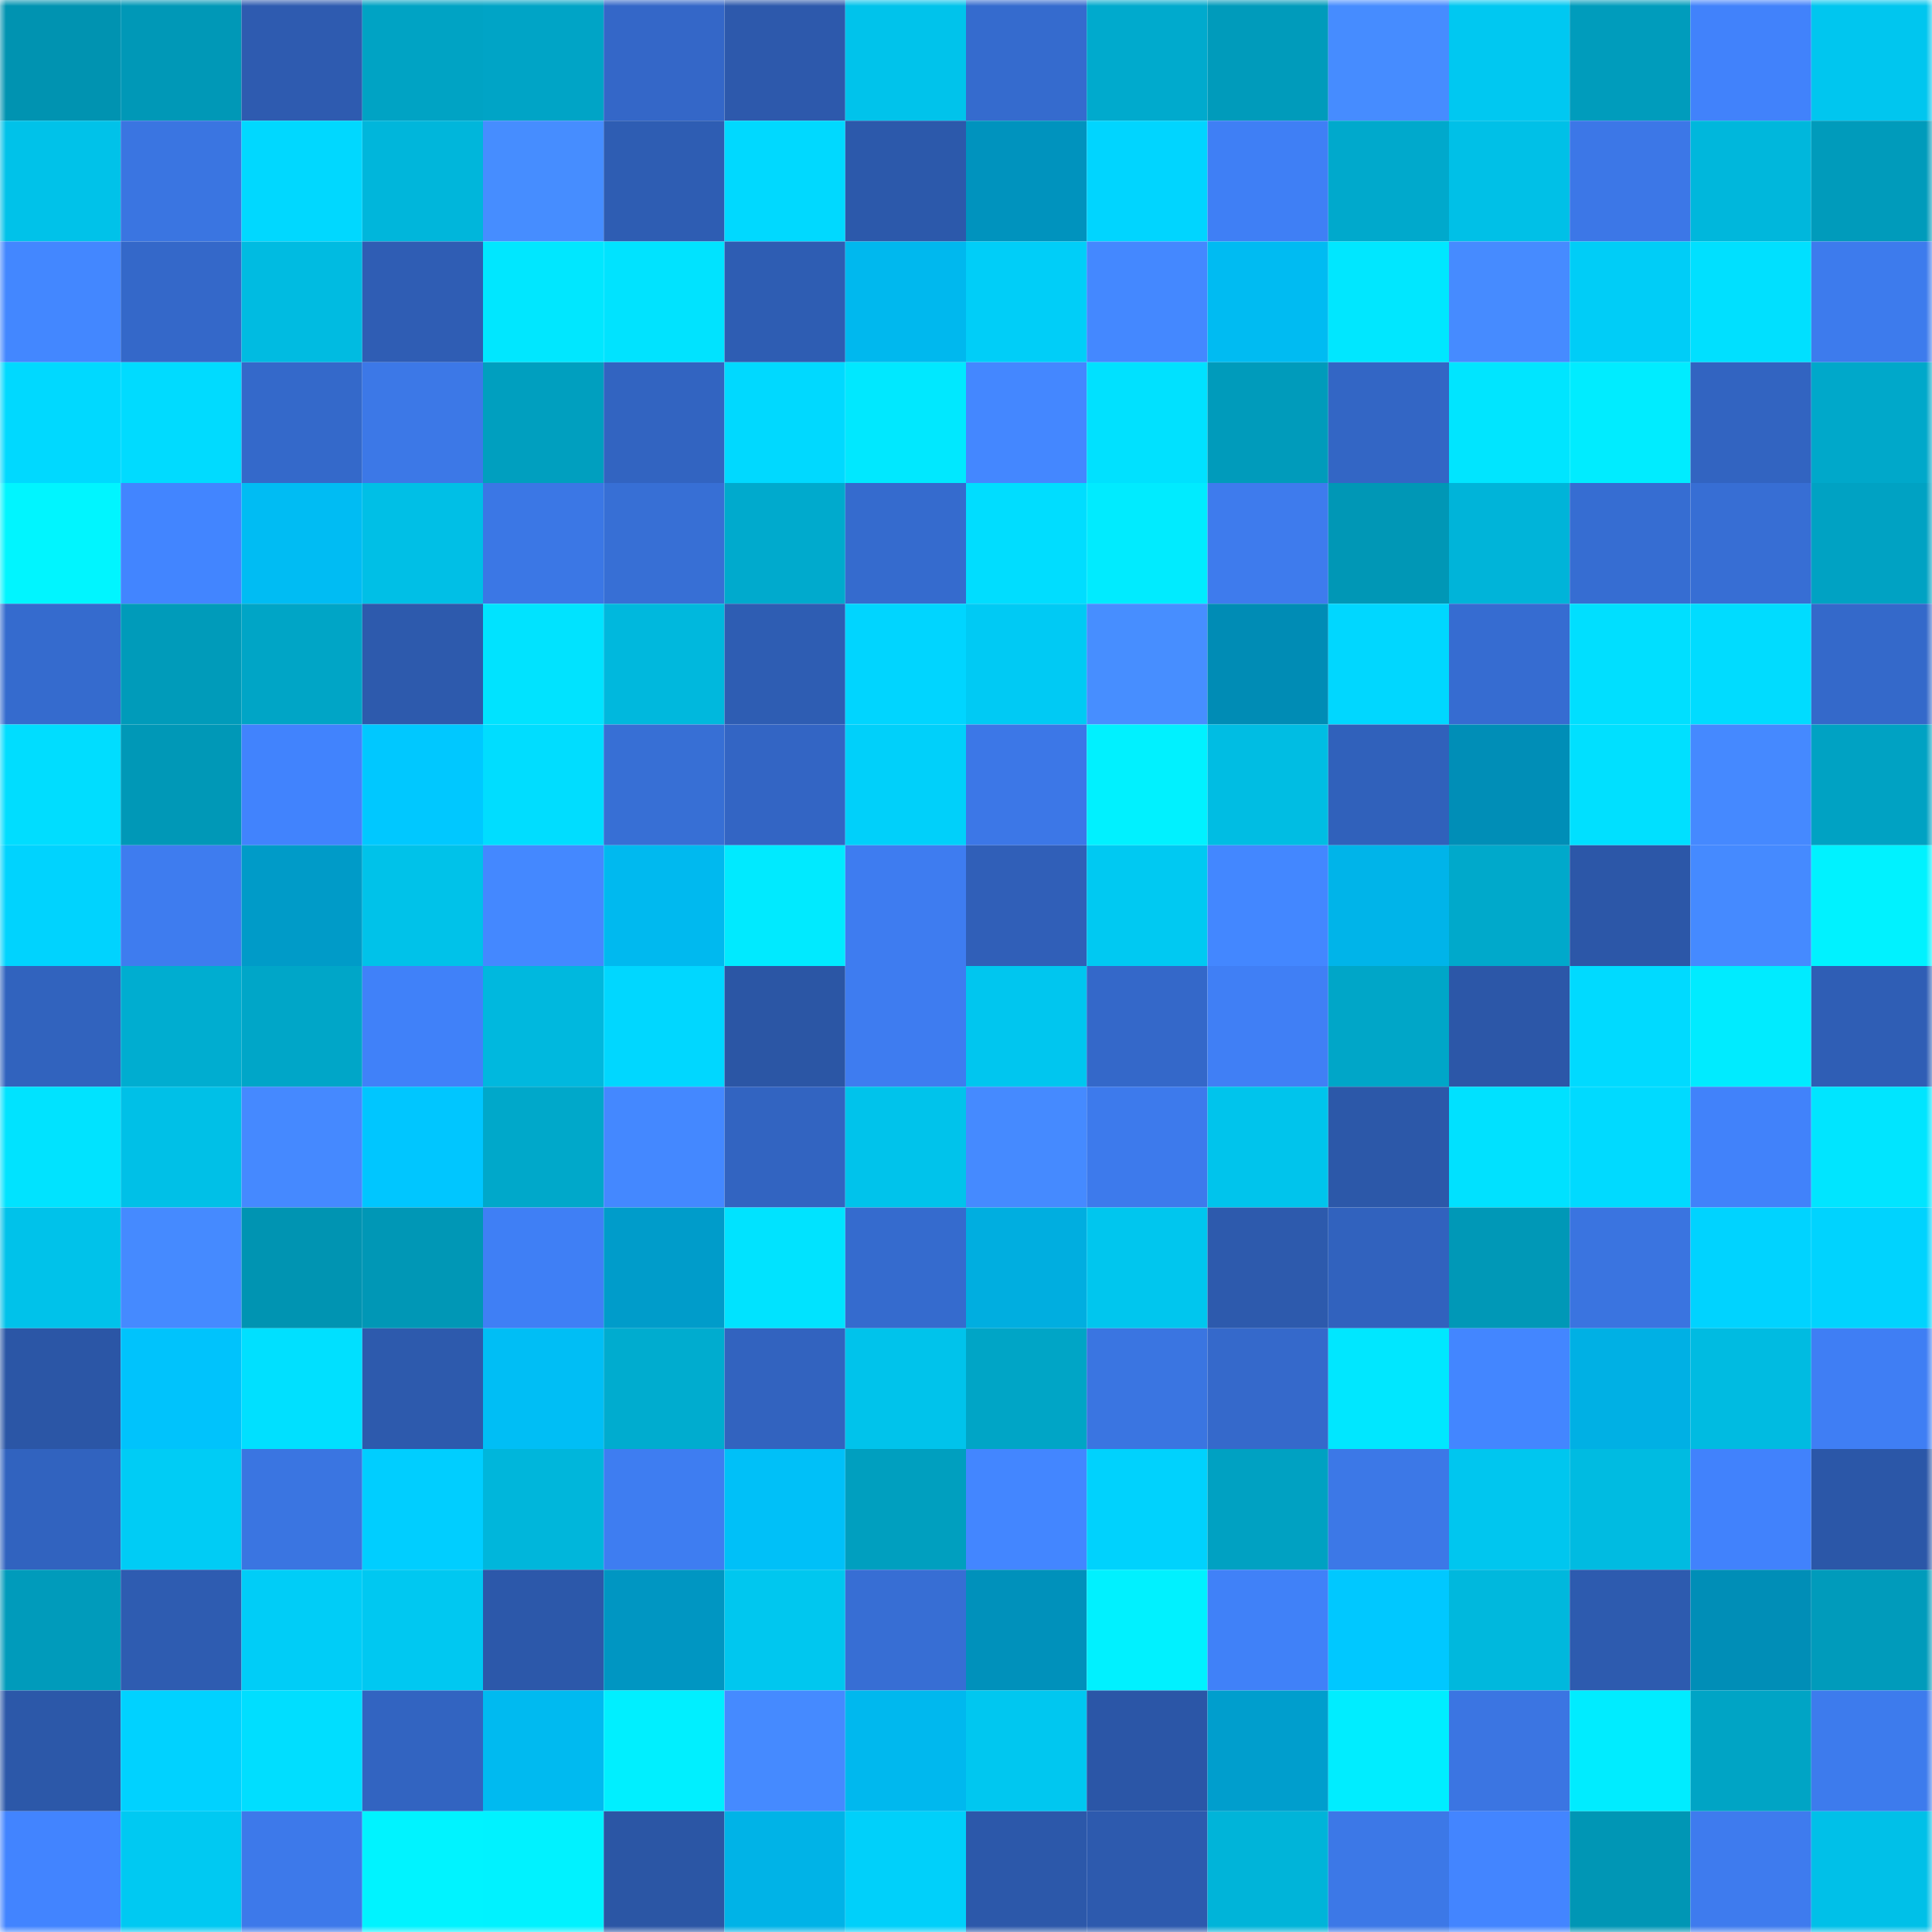 <svg viewBox="0 0 160 160" fill="none" role="img" xmlns="http://www.w3.org/2000/svg" width="240" height="240" name="ens%2Croronoazoro.eth"><mask id="306072383" mask-type="alpha" maskUnits="userSpaceOnUse" x="0" y="0" width="160" height="160"><rect width="160" height="160" fill="#FFFFFF"></rect></mask><g mask="url(#306072383)"><rect x="0" y="0" width="10" height="10" fill="#0093b1"></rect><rect x="10" y="0" width="10" height="10" fill="#0098b7"></rect><rect x="20" y="0" width="10" height="10" fill="#2e5bb0"></rect><rect x="30" y="0" width="10" height="10" fill="#00a3c4"></rect><rect x="40" y="0" width="10" height="10" fill="#00a4c6"></rect><rect x="50" y="0" width="10" height="10" fill="#3467c8"></rect><rect x="60" y="0" width="10" height="10" fill="#2d59ac"></rect><rect x="70" y="0" width="10" height="10" fill="#00c3eb"></rect><rect x="80" y="0" width="10" height="10" fill="#356bce"></rect><rect x="90" y="0" width="10" height="10" fill="#00aacd"></rect><rect x="100" y="0" width="10" height="10" fill="#009bbb"></rect><rect x="110" y="0" width="10" height="10" fill="#468cff"></rect><rect x="120" y="0" width="10" height="10" fill="#00c8f1"></rect><rect x="130" y="0" width="10" height="10" fill="#009cbc"></rect><rect x="140" y="0" width="10" height="10" fill="#4182fb"></rect><rect x="150" y="0" width="10" height="10" fill="#00c6ef"></rect><rect x="0" y="10" width="10" height="10" fill="#00c2e9"></rect><rect x="10" y="10" width="10" height="10" fill="#3a75e1"></rect><rect x="20" y="10" width="10" height="10" fill="#00d8ff"></rect><rect x="30" y="10" width="10" height="10" fill="#00b6db"></rect><rect x="40" y="10" width="10" height="10" fill="#468dff"></rect><rect x="50" y="10" width="10" height="10" fill="#2e5db3"></rect><rect x="60" y="10" width="10" height="10" fill="#00d9ff"></rect><rect x="70" y="10" width="10" height="10" fill="#2c59ab"></rect><rect x="80" y="10" width="10" height="10" fill="#0093be"></rect><rect x="90" y="10" width="10" height="10" fill="#00d5ff"></rect><rect x="100" y="10" width="10" height="10" fill="#3f7ff5"></rect><rect x="110" y="10" width="10" height="10" fill="#00a9cc"></rect><rect x="120" y="10" width="10" height="10" fill="#00c0e7"></rect><rect x="130" y="10" width="10" height="10" fill="#3c77e7"></rect><rect x="140" y="10" width="10" height="10" fill="#00b7dc"></rect><rect x="150" y="10" width="10" height="10" fill="#009bbb"></rect><rect x="0" y="20" width="10" height="10" fill="#4387ff"></rect><rect x="10" y="20" width="10" height="10" fill="#3468c9"></rect><rect x="20" y="20" width="10" height="10" fill="#00bbe1"></rect><rect x="30" y="20" width="10" height="10" fill="#2f5db4"></rect><rect x="40" y="20" width="10" height="10" fill="#00e7ff"></rect><rect x="50" y="20" width="10" height="10" fill="#00e3ff"></rect><rect x="60" y="20" width="10" height="10" fill="#2e5db3"></rect><rect x="70" y="20" width="10" height="10" fill="#00b8ee"></rect><rect x="80" y="20" width="10" height="10" fill="#00cef8"></rect><rect x="90" y="20" width="10" height="10" fill="#4488ff"></rect><rect x="100" y="20" width="10" height="10" fill="#00bbf2"></rect><rect x="110" y="20" width="10" height="10" fill="#00e7ff"></rect><rect x="120" y="20" width="10" height="10" fill="#468bff"></rect><rect x="130" y="20" width="10" height="10" fill="#00cdf7"></rect><rect x="140" y="20" width="10" height="10" fill="#00e0ff"></rect><rect x="150" y="20" width="10" height="10" fill="#3d7bed"></rect><rect x="0" y="30" width="10" height="10" fill="#00d9ff"></rect><rect x="10" y="30" width="10" height="10" fill="#00dbff"></rect><rect x="20" y="30" width="10" height="10" fill="#3469ca"></rect><rect x="30" y="30" width="10" height="10" fill="#3c78e7"></rect><rect x="40" y="30" width="10" height="10" fill="#009fbf"></rect><rect x="50" y="30" width="10" height="10" fill="#3264c1"></rect><rect x="60" y="30" width="10" height="10" fill="#00d9ff"></rect><rect x="70" y="30" width="10" height="10" fill="#00e8ff"></rect><rect x="80" y="30" width="10" height="10" fill="#4487ff"></rect><rect x="90" y="30" width="10" height="10" fill="#00e1ff"></rect><rect x="100" y="30" width="10" height="10" fill="#009bbb"></rect><rect x="110" y="30" width="10" height="10" fill="#3366c5"></rect><rect x="120" y="30" width="10" height="10" fill="#00e5ff"></rect><rect x="130" y="30" width="10" height="10" fill="#00ecff"></rect><rect x="140" y="30" width="10" height="10" fill="#3264c1"></rect><rect x="150" y="30" width="10" height="10" fill="#00a8ca"></rect><rect x="0" y="40" width="10" height="10" fill="#00f5ff"></rect><rect x="10" y="40" width="10" height="10" fill="#4285ff"></rect><rect x="20" y="40" width="10" height="10" fill="#00bcf3"></rect><rect x="30" y="40" width="10" height="10" fill="#00bfe6"></rect><rect x="40" y="40" width="10" height="10" fill="#3b77e5"></rect><rect x="50" y="40" width="10" height="10" fill="#376fd5"></rect><rect x="60" y="40" width="10" height="10" fill="#00aacd"></rect><rect x="70" y="40" width="10" height="10" fill="#356bce"></rect><rect x="80" y="40" width="10" height="10" fill="#00ddff"></rect><rect x="90" y="40" width="10" height="10" fill="#00ebff"></rect><rect x="100" y="40" width="10" height="10" fill="#3e7bed"></rect><rect x="110" y="40" width="10" height="10" fill="#0097b6"></rect><rect x="120" y="40" width="10" height="10" fill="#00b4d9"></rect><rect x="130" y="40" width="10" height="10" fill="#366dd2"></rect><rect x="140" y="40" width="10" height="10" fill="#376ed4"></rect><rect x="150" y="40" width="10" height="10" fill="#00a2c3"></rect><rect x="0" y="50" width="10" height="10" fill="#356bce"></rect><rect x="10" y="50" width="10" height="10" fill="#009bba"></rect><rect x="20" y="50" width="10" height="10" fill="#00a5c6"></rect><rect x="30" y="50" width="10" height="10" fill="#2d5aad"></rect><rect x="40" y="50" width="10" height="10" fill="#00e3ff"></rect><rect x="50" y="50" width="10" height="10" fill="#00b8dd"></rect><rect x="60" y="50" width="10" height="10" fill="#2e5db3"></rect><rect x="70" y="50" width="10" height="10" fill="#00d5ff"></rect><rect x="80" y="50" width="10" height="10" fill="#00caf4"></rect><rect x="90" y="50" width="10" height="10" fill="#478eff"></rect><rect x="100" y="50" width="10" height="10" fill="#008cb5"></rect><rect x="110" y="50" width="10" height="10" fill="#00d7ff"></rect><rect x="120" y="50" width="10" height="10" fill="#366cd1"></rect><rect x="130" y="50" width="10" height="10" fill="#00dfff"></rect><rect x="140" y="50" width="10" height="10" fill="#00dcff"></rect><rect x="150" y="50" width="10" height="10" fill="#3469ca"></rect><rect x="0" y="60" width="10" height="10" fill="#00ddff"></rect><rect x="10" y="60" width="10" height="10" fill="#0098b7"></rect><rect x="20" y="60" width="10" height="10" fill="#4183fd"></rect><rect x="30" y="60" width="10" height="10" fill="#00c8ff"></rect><rect x="40" y="60" width="10" height="10" fill="#00ddff"></rect><rect x="50" y="60" width="10" height="10" fill="#376fd5"></rect><rect x="60" y="60" width="10" height="10" fill="#3365c4"></rect><rect x="70" y="60" width="10" height="10" fill="#00d0fa"></rect><rect x="80" y="60" width="10" height="10" fill="#3c77e7"></rect><rect x="90" y="60" width="10" height="10" fill="#00f1ff"></rect><rect x="100" y="60" width="10" height="10" fill="#00bde3"></rect><rect x="110" y="60" width="10" height="10" fill="#3061bb"></rect><rect x="120" y="60" width="10" height="10" fill="#008eb7"></rect><rect x="130" y="60" width="10" height="10" fill="#00e0ff"></rect><rect x="140" y="60" width="10" height="10" fill="#4589ff"></rect><rect x="150" y="60" width="10" height="10" fill="#00a2c3"></rect><rect x="0" y="70" width="10" height="10" fill="#00d3fe"></rect><rect x="10" y="70" width="10" height="10" fill="#3e7cef"></rect><rect x="20" y="70" width="10" height="10" fill="#009bc8"></rect><rect x="30" y="70" width="10" height="10" fill="#00c2e9"></rect><rect x="40" y="70" width="10" height="10" fill="#4488ff"></rect><rect x="50" y="70" width="10" height="10" fill="#00b9ef"></rect><rect x="60" y="70" width="10" height="10" fill="#00eaff"></rect><rect x="70" y="70" width="10" height="10" fill="#3e7cf0"></rect><rect x="80" y="70" width="10" height="10" fill="#305fb8"></rect><rect x="90" y="70" width="10" height="10" fill="#00c9f2"></rect><rect x="100" y="70" width="10" height="10" fill="#4387ff"></rect><rect x="110" y="70" width="10" height="10" fill="#00b4e9"></rect><rect x="120" y="70" width="10" height="10" fill="#00a9cb"></rect><rect x="130" y="70" width="10" height="10" fill="#2c57a8"></rect><rect x="140" y="70" width="10" height="10" fill="#458aff"></rect><rect x="150" y="70" width="10" height="10" fill="#00f2ff"></rect><rect x="0" y="80" width="10" height="10" fill="#3163be"></rect><rect x="10" y="80" width="10" height="10" fill="#00add0"></rect><rect x="20" y="80" width="10" height="10" fill="#00a6c8"></rect><rect x="30" y="80" width="10" height="10" fill="#4081f9"></rect><rect x="40" y="80" width="10" height="10" fill="#00b8de"></rect><rect x="50" y="80" width="10" height="10" fill="#00d7ff"></rect><rect x="60" y="80" width="10" height="10" fill="#2b56a5"></rect><rect x="70" y="80" width="10" height="10" fill="#3e7cf0"></rect><rect x="80" y="80" width="10" height="10" fill="#00c6ef"></rect><rect x="90" y="80" width="10" height="10" fill="#3468c9"></rect><rect x="100" y="80" width="10" height="10" fill="#407ff5"></rect><rect x="110" y="80" width="10" height="10" fill="#00a6c8"></rect><rect x="120" y="80" width="10" height="10" fill="#2c57a8"></rect><rect x="130" y="80" width="10" height="10" fill="#00daff"></rect><rect x="140" y="80" width="10" height="10" fill="#00ebff"></rect><rect x="150" y="80" width="10" height="10" fill="#2f5eb5"></rect><rect x="0" y="90" width="10" height="10" fill="#00e3ff"></rect><rect x="10" y="90" width="10" height="10" fill="#00c0e7"></rect><rect x="20" y="90" width="10" height="10" fill="#4589ff"></rect><rect x="30" y="90" width="10" height="10" fill="#00c6ff"></rect><rect x="40" y="90" width="10" height="10" fill="#00a8ca"></rect><rect x="50" y="90" width="10" height="10" fill="#4488ff"></rect><rect x="60" y="90" width="10" height="10" fill="#3264c1"></rect><rect x="70" y="90" width="10" height="10" fill="#00c3eb"></rect><rect x="80" y="90" width="10" height="10" fill="#458aff"></rect><rect x="90" y="90" width="10" height="10" fill="#3d7aec"></rect><rect x="100" y="90" width="10" height="10" fill="#00c4ec"></rect><rect x="110" y="90" width="10" height="10" fill="#2c58a9"></rect><rect x="120" y="90" width="10" height="10" fill="#00e1ff"></rect><rect x="130" y="90" width="10" height="10" fill="#00daff"></rect><rect x="140" y="90" width="10" height="10" fill="#4182fa"></rect><rect x="150" y="90" width="10" height="10" fill="#00e5ff"></rect><rect x="0" y="100" width="10" height="10" fill="#00c2ea"></rect><rect x="10" y="100" width="10" height="10" fill="#458aff"></rect><rect x="20" y="100" width="10" height="10" fill="#0094b2"></rect><rect x="30" y="100" width="10" height="10" fill="#0097b6"></rect><rect x="40" y="100" width="10" height="10" fill="#3f7ff5"></rect><rect x="50" y="100" width="10" height="10" fill="#009cca"></rect><rect x="60" y="100" width="10" height="10" fill="#00e3ff"></rect><rect x="70" y="100" width="10" height="10" fill="#356bce"></rect><rect x="80" y="100" width="10" height="10" fill="#00aee0"></rect><rect x="90" y="100" width="10" height="10" fill="#00c6ee"></rect><rect x="100" y="100" width="10" height="10" fill="#2d5aad"></rect><rect x="110" y="100" width="10" height="10" fill="#3162be"></rect><rect x="120" y="100" width="10" height="10" fill="#0098b7"></rect><rect x="130" y="100" width="10" height="10" fill="#3a74e0"></rect><rect x="140" y="100" width="10" height="10" fill="#00d3ff"></rect><rect x="150" y="100" width="10" height="10" fill="#00d3fe"></rect><rect x="0" y="110" width="10" height="10" fill="#2b56a6"></rect><rect x="10" y="110" width="10" height="10" fill="#00c3fc"></rect><rect x="20" y="110" width="10" height="10" fill="#00e0ff"></rect><rect x="30" y="110" width="10" height="10" fill="#2d5aad"></rect><rect x="40" y="110" width="10" height="10" fill="#00bef5"></rect><rect x="50" y="110" width="10" height="10" fill="#00accf"></rect><rect x="60" y="110" width="10" height="10" fill="#3263bf"></rect><rect x="70" y="110" width="10" height="10" fill="#00c3eb"></rect><rect x="80" y="110" width="10" height="10" fill="#00a5c6"></rect><rect x="90" y="110" width="10" height="10" fill="#3a75e1"></rect><rect x="100" y="110" width="10" height="10" fill="#3569cb"></rect><rect x="110" y="110" width="10" height="10" fill="#00e7ff"></rect><rect x="120" y="110" width="10" height="10" fill="#4386ff"></rect><rect x="130" y="110" width="10" height="10" fill="#00b0e4"></rect><rect x="140" y="110" width="10" height="10" fill="#00bbe1"></rect><rect x="150" y="110" width="10" height="10" fill="#3f7ef4"></rect><rect x="0" y="120" width="10" height="10" fill="#3163bf"></rect><rect x="10" y="120" width="10" height="10" fill="#00ccf5"></rect><rect x="20" y="120" width="10" height="10" fill="#3a75e1"></rect><rect x="30" y="120" width="10" height="10" fill="#00ceff"></rect><rect x="40" y="120" width="10" height="10" fill="#00b6db"></rect><rect x="50" y="120" width="10" height="10" fill="#3e7df1"></rect><rect x="60" y="120" width="10" height="10" fill="#00c0f8"></rect><rect x="70" y="120" width="10" height="10" fill="#009fbf"></rect><rect x="80" y="120" width="10" height="10" fill="#4386ff"></rect><rect x="90" y="120" width="10" height="10" fill="#00d2fd"></rect><rect x="100" y="120" width="10" height="10" fill="#00a1c2"></rect><rect x="110" y="120" width="10" height="10" fill="#3c78e7"></rect><rect x="120" y="120" width="10" height="10" fill="#00c6ef"></rect><rect x="130" y="120" width="10" height="10" fill="#00bbe1"></rect><rect x="140" y="120" width="10" height="10" fill="#4182fc"></rect><rect x="150" y="120" width="10" height="10" fill="#2b57a8"></rect><rect x="0" y="130" width="10" height="10" fill="#009bbb"></rect><rect x="10" y="130" width="10" height="10" fill="#2e5cb1"></rect><rect x="20" y="130" width="10" height="10" fill="#00cdf7"></rect><rect x="30" y="130" width="10" height="10" fill="#00c8f1"></rect><rect x="40" y="130" width="10" height="10" fill="#2c58aa"></rect><rect x="50" y="130" width="10" height="10" fill="#0096c2"></rect><rect x="60" y="130" width="10" height="10" fill="#00c7ef"></rect><rect x="70" y="130" width="10" height="10" fill="#376ed4"></rect><rect x="80" y="130" width="10" height="10" fill="#0091bb"></rect><rect x="90" y="130" width="10" height="10" fill="#00f1ff"></rect><rect x="100" y="130" width="10" height="10" fill="#4081f8"></rect><rect x="110" y="130" width="10" height="10" fill="#00c8ff"></rect><rect x="120" y="130" width="10" height="10" fill="#00b8dd"></rect><rect x="130" y="130" width="10" height="10" fill="#2d5baf"></rect><rect x="140" y="130" width="10" height="10" fill="#008eb7"></rect><rect x="150" y="130" width="10" height="10" fill="#009bbb"></rect><rect x="0" y="140" width="10" height="10" fill="#2c58a9"></rect><rect x="10" y="140" width="10" height="10" fill="#00d2ff"></rect><rect x="20" y="140" width="10" height="10" fill="#00deff"></rect><rect x="30" y="140" width="10" height="10" fill="#3264c1"></rect><rect x="40" y="140" width="10" height="10" fill="#00baf0"></rect><rect x="50" y="140" width="10" height="10" fill="#00efff"></rect><rect x="60" y="140" width="10" height="10" fill="#458aff"></rect><rect x="70" y="140" width="10" height="10" fill="#00b8ee"></rect><rect x="80" y="140" width="10" height="10" fill="#00c7f0"></rect><rect x="90" y="140" width="10" height="10" fill="#2b56a7"></rect><rect x="100" y="140" width="10" height="10" fill="#009ecd"></rect><rect x="110" y="140" width="10" height="10" fill="#00edff"></rect><rect x="120" y="140" width="10" height="10" fill="#3b75e2"></rect><rect x="130" y="140" width="10" height="10" fill="#00ecff"></rect><rect x="140" y="140" width="10" height="10" fill="#00a4c5"></rect><rect x="150" y="140" width="10" height="10" fill="#3d7bed"></rect><rect x="0" y="150" width="10" height="10" fill="#4284ff"></rect><rect x="10" y="150" width="10" height="10" fill="#00c9f2"></rect><rect x="20" y="150" width="10" height="10" fill="#3d79ea"></rect><rect x="30" y="150" width="10" height="10" fill="#00f3ff"></rect><rect x="40" y="150" width="10" height="10" fill="#00f2ff"></rect><rect x="50" y="150" width="10" height="10" fill="#2b56a5"></rect><rect x="60" y="150" width="10" height="10" fill="#00b3e7"></rect><rect x="70" y="150" width="10" height="10" fill="#00d0fa"></rect><rect x="80" y="150" width="10" height="10" fill="#2c58aa"></rect><rect x="90" y="150" width="10" height="10" fill="#2d5aae"></rect><rect x="100" y="150" width="10" height="10" fill="#00b4d9"></rect><rect x="110" y="150" width="10" height="10" fill="#3c78e7"></rect><rect x="120" y="150" width="10" height="10" fill="#4385ff"></rect><rect x="130" y="150" width="10" height="10" fill="#0096b5"></rect><rect x="140" y="150" width="10" height="10" fill="#3e7bee"></rect><rect x="150" y="150" width="10" height="10" fill="#00c0e8"></rect></g></svg>